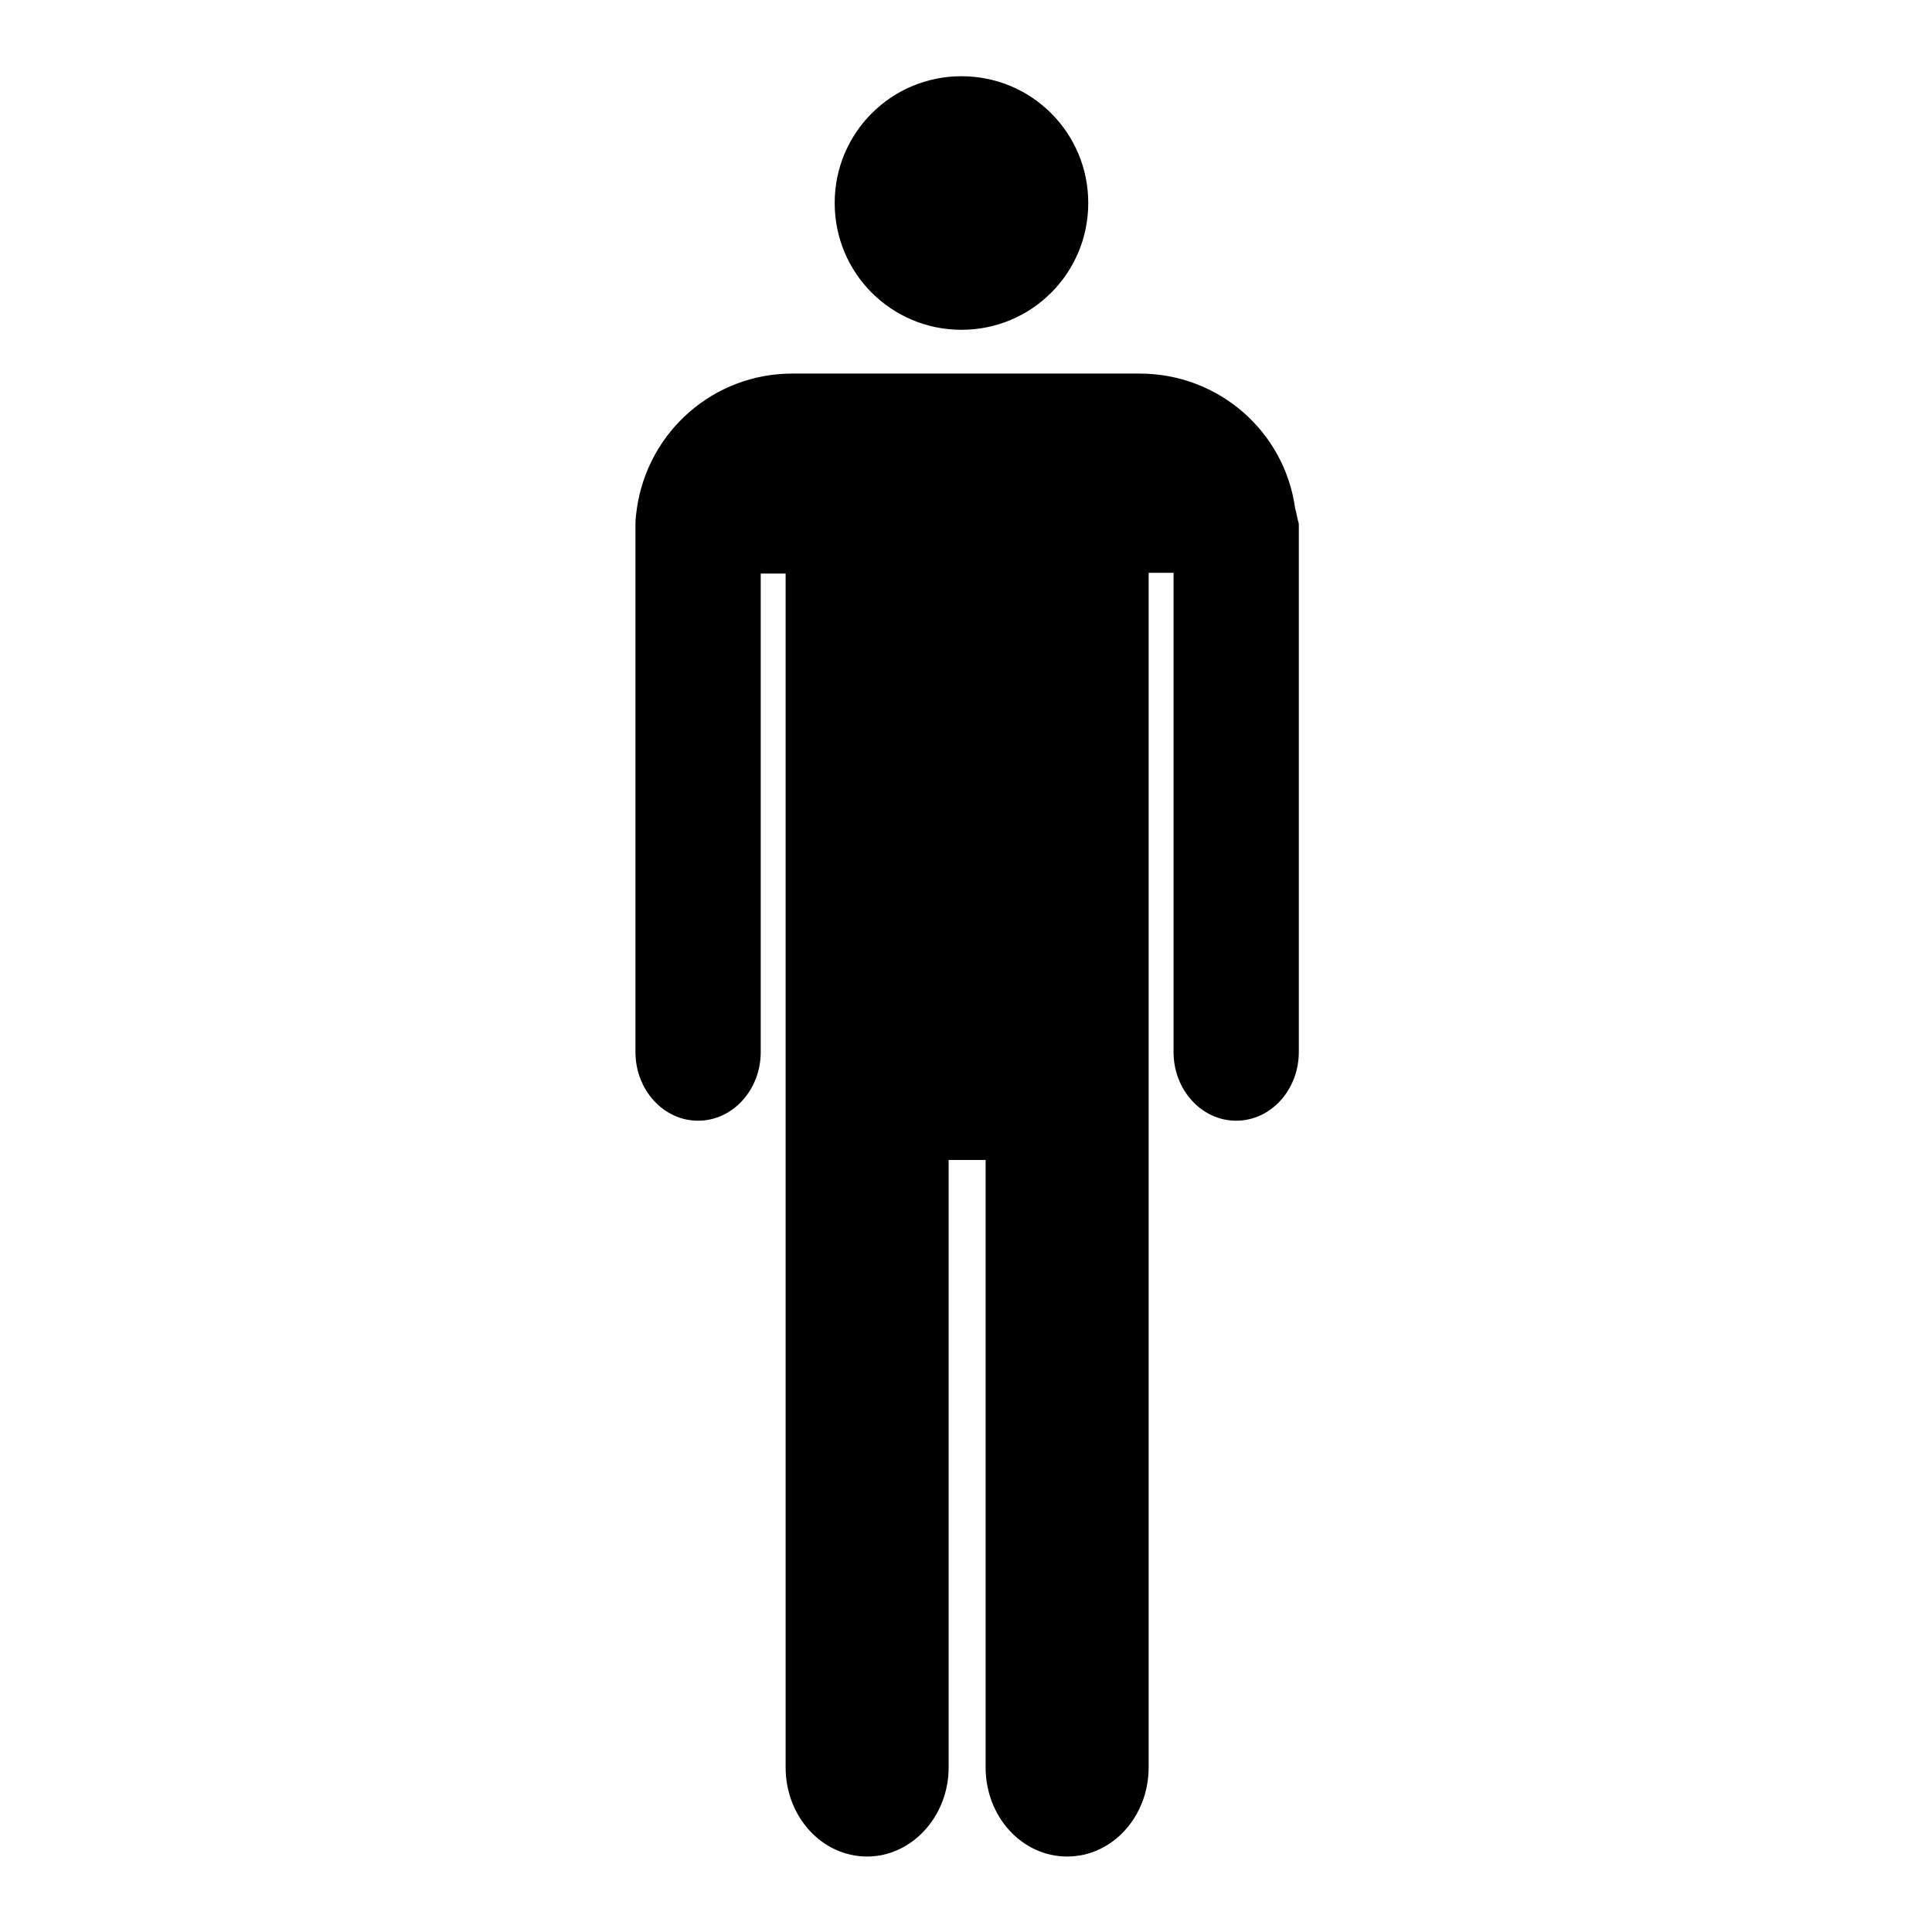 <?xml version="1.0" encoding="utf-8"?>
<!-- Svg Vector Icons : http://www.onlinewebfonts.com/icon -->
<!DOCTYPE svg PUBLIC "-//W3C//DTD SVG 1.1//EN" "http://www.w3.org/Graphics/SVG/1.1/DTD/svg11.dtd">
<svg version="1.1" xmlns="http://www.w3.org/2000/svg" xmlns:xlink="http://www.w3.org/1999/xlink" x="0px" y="0px" viewBox="0 0 256 256" enable-background="new 0 0 256 256" xml:space="preserve">
<g><g><path fill="#000000" d="M171.6,67.3c-1.4-10.1-10.1-17.8-20.6-17.8h-24.6v0H105c-10.5,0-19.1,7.7-20.6,17.8c-0.1,0.7-0.2,1.4-0.2,2.1v42.3v27.7c0,5,3.7,9.1,8.3,9.1c4.6,0,8.3-4.1,8.3-9.1v-10.8V76h3.3v158.2c0,6.5,4.8,11.8,10.8,11.8c5.9,0,10.8-5.3,10.8-11.8v-80.5h4.9v0v80.5c0,6.5,4.8,11.8,10.8,11.8s10.8-5.3,10.8-11.8V75.9h3.3v63.5c0,5,3.7,9.1,8.3,9.1c4.6,0,8.3-4.1,8.3-9.1V69.4C171.9,68.7,171.8,68,171.6,67.3z"/><path fill="#000000" d="M127.4,43.7c9.3,0,16.8-7.5,16.8-16.8c0-9.3-7.5-16.8-16.8-16.8c-9.3,0-16.8,7.5-16.8,16.8C110.6,36.2,118.1,43.7,127.4,43.7z"/></g></g>
</svg>